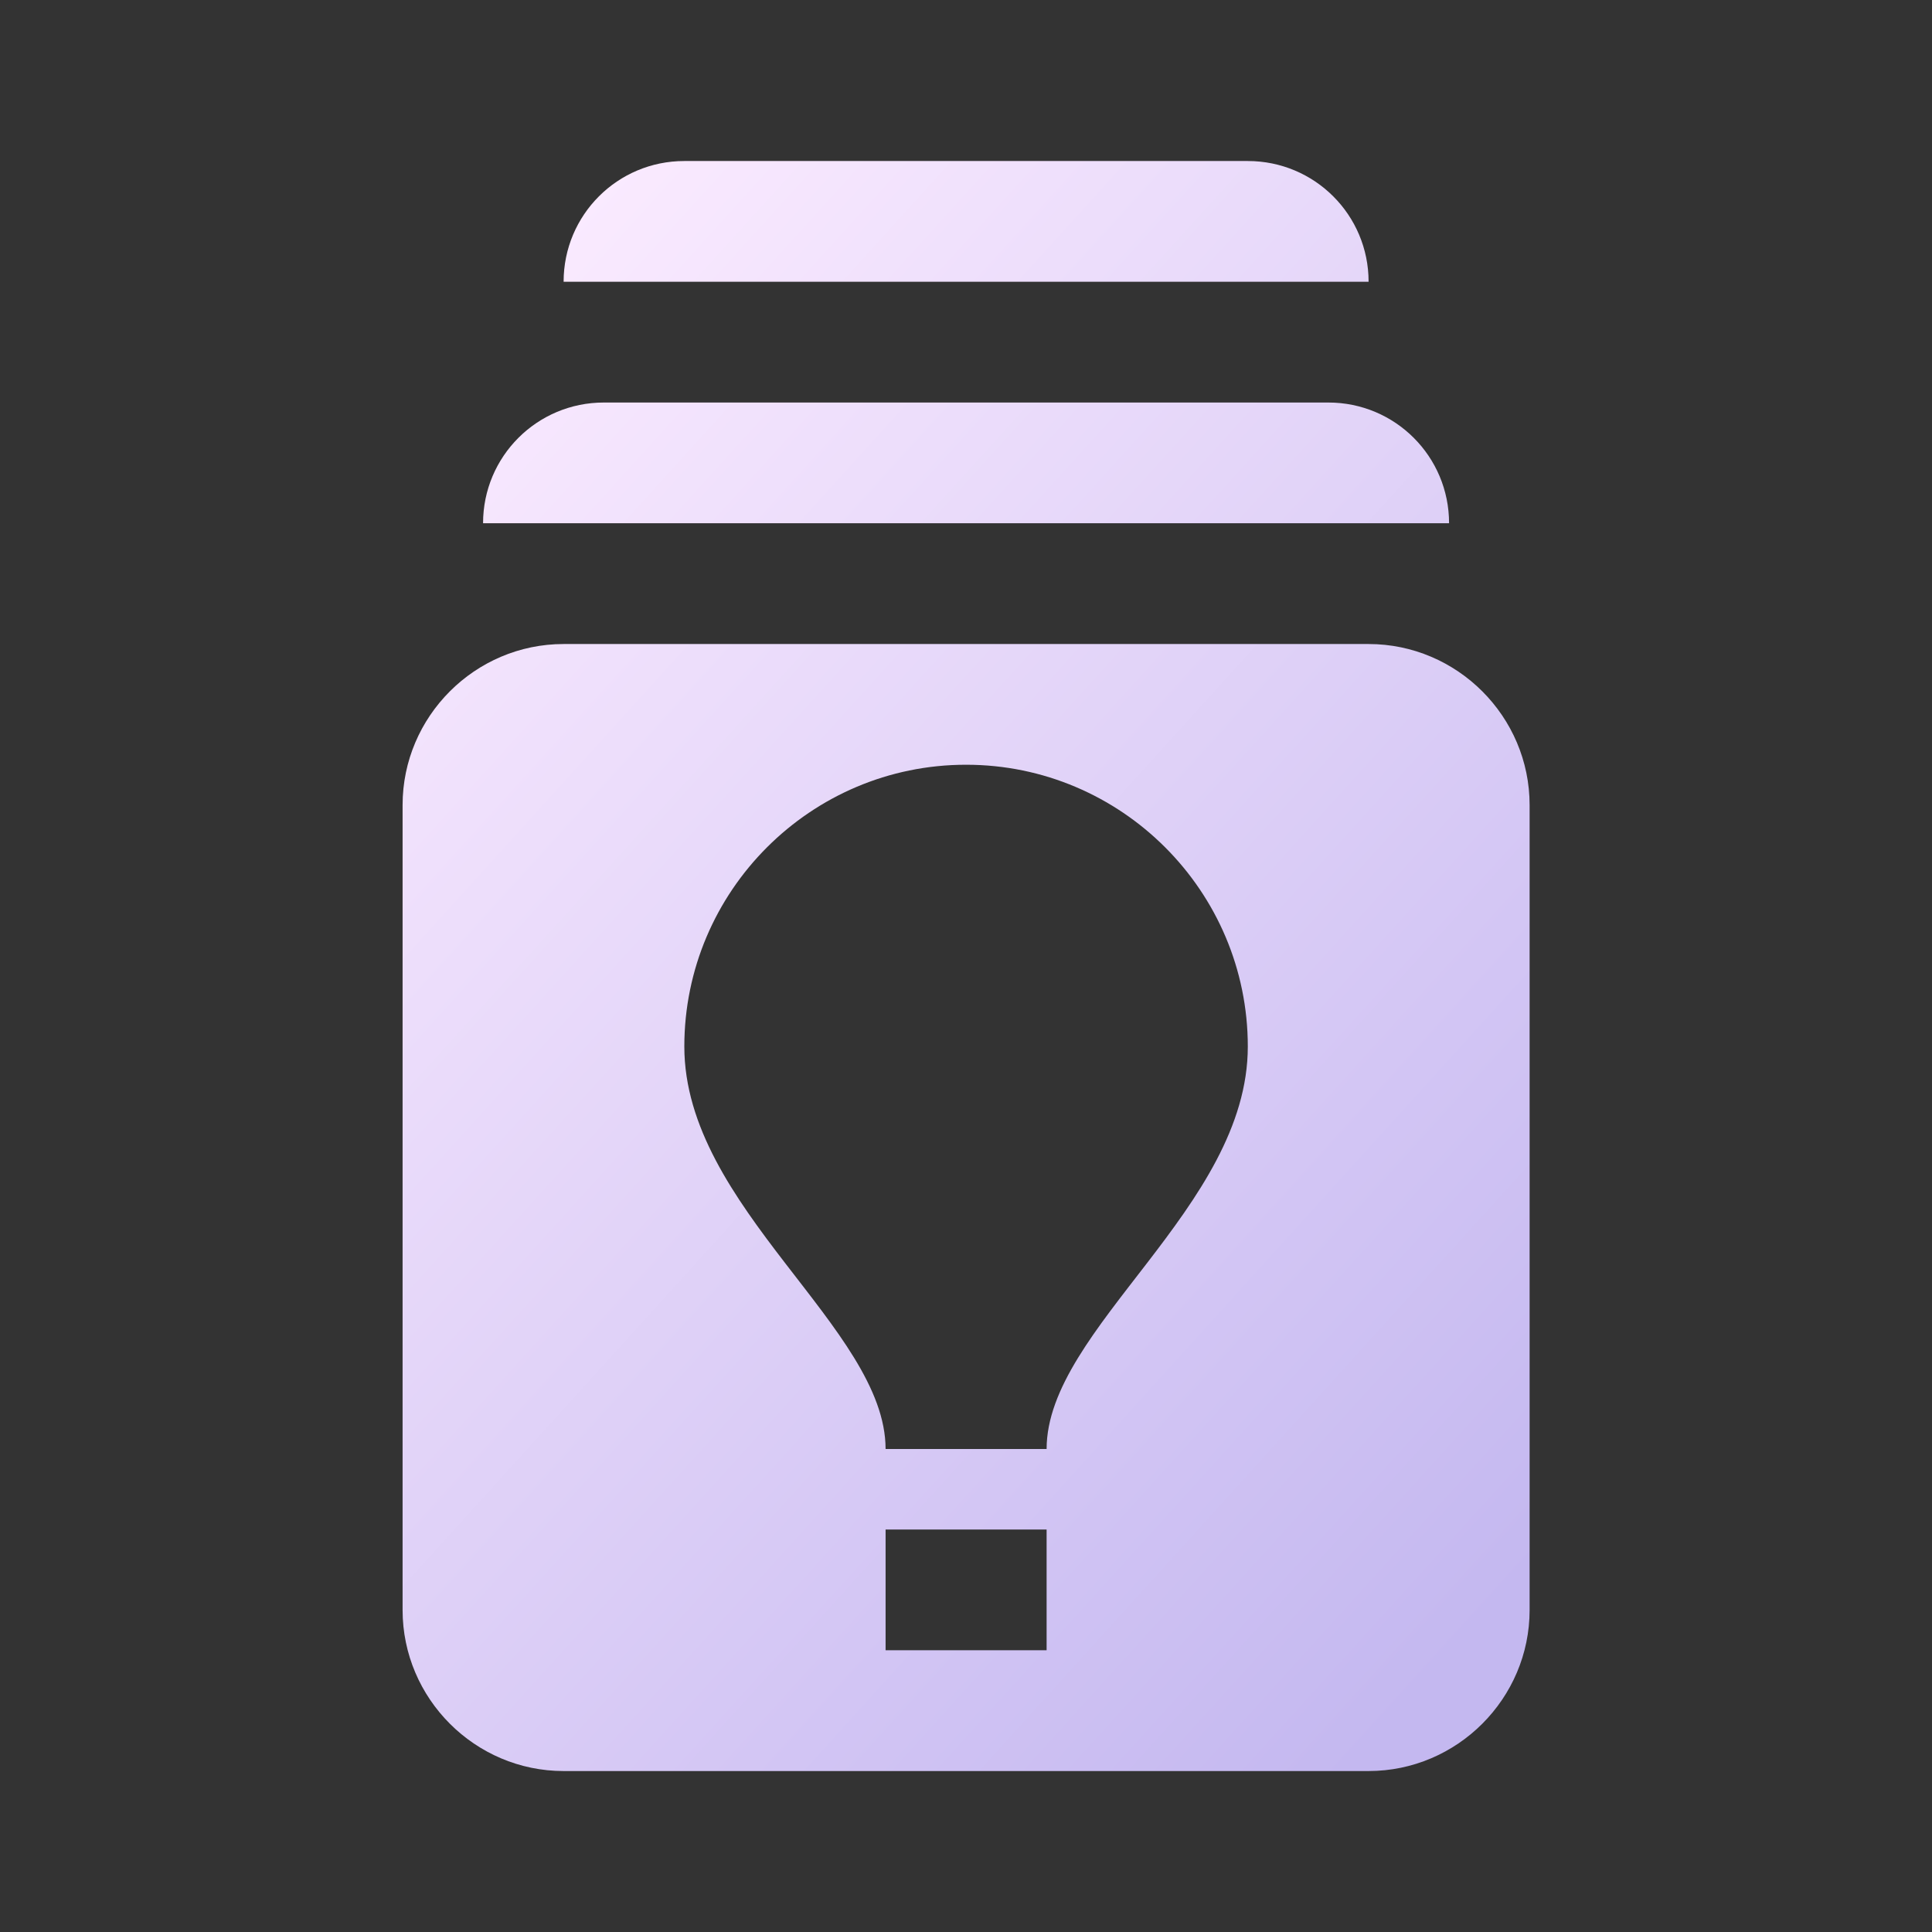 <?xml version="1.0" encoding="UTF-8"?> <svg xmlns="http://www.w3.org/2000/svg" width="29" height="29" viewBox="0 0 29 29" fill="none"><rect x="0" y="0" width="29" height="29" fill="#333333" stroke="none"/><g clip-path="url(#clip0_583_19)"><path d="M20.543 9.667H8.46C7.13 9.667 6.043 10.755 6.043 12.084V24.167C6.043 25.496 7.13 26.584 8.46 26.584H20.543C21.872 26.584 22.96 25.496 22.96 24.167V12.084C22.96 10.755 21.872 9.667 20.543 9.667ZM15.71 24.771H13.293V22.959H15.71V24.771ZM15.71 21.75H13.293C13.293 19.938 10.272 18.125 10.272 15.709C10.272 13.377 12.169 11.479 14.501 11.479C16.833 11.479 18.73 13.377 18.73 15.709C18.73 18.125 15.71 19.938 15.71 21.75ZM21.751 7.854H7.251C7.251 6.852 8.061 6.042 9.064 6.042H19.939C20.942 6.042 21.751 6.852 21.751 7.854ZM20.543 4.229H8.46C8.46 3.227 9.269 2.417 10.272 2.417H18.73C19.733 2.417 20.543 3.227 20.543 4.229Z" fill="url(#paint0_linear_583_19)"></path></g><defs><linearGradient id="paint0_linear_583_19" x1="8.705" y1="2.417" x2="27.079" y2="19.078" gradientUnits="userSpaceOnUse"><stop stop-color="#FBEBFF"></stop><stop offset="1" stop-color="#C4B8F0"></stop></linearGradient><clipPath id="clip0_583_19"><rect width="29" height="29" fill="white"></rect></clipPath></defs></svg> 